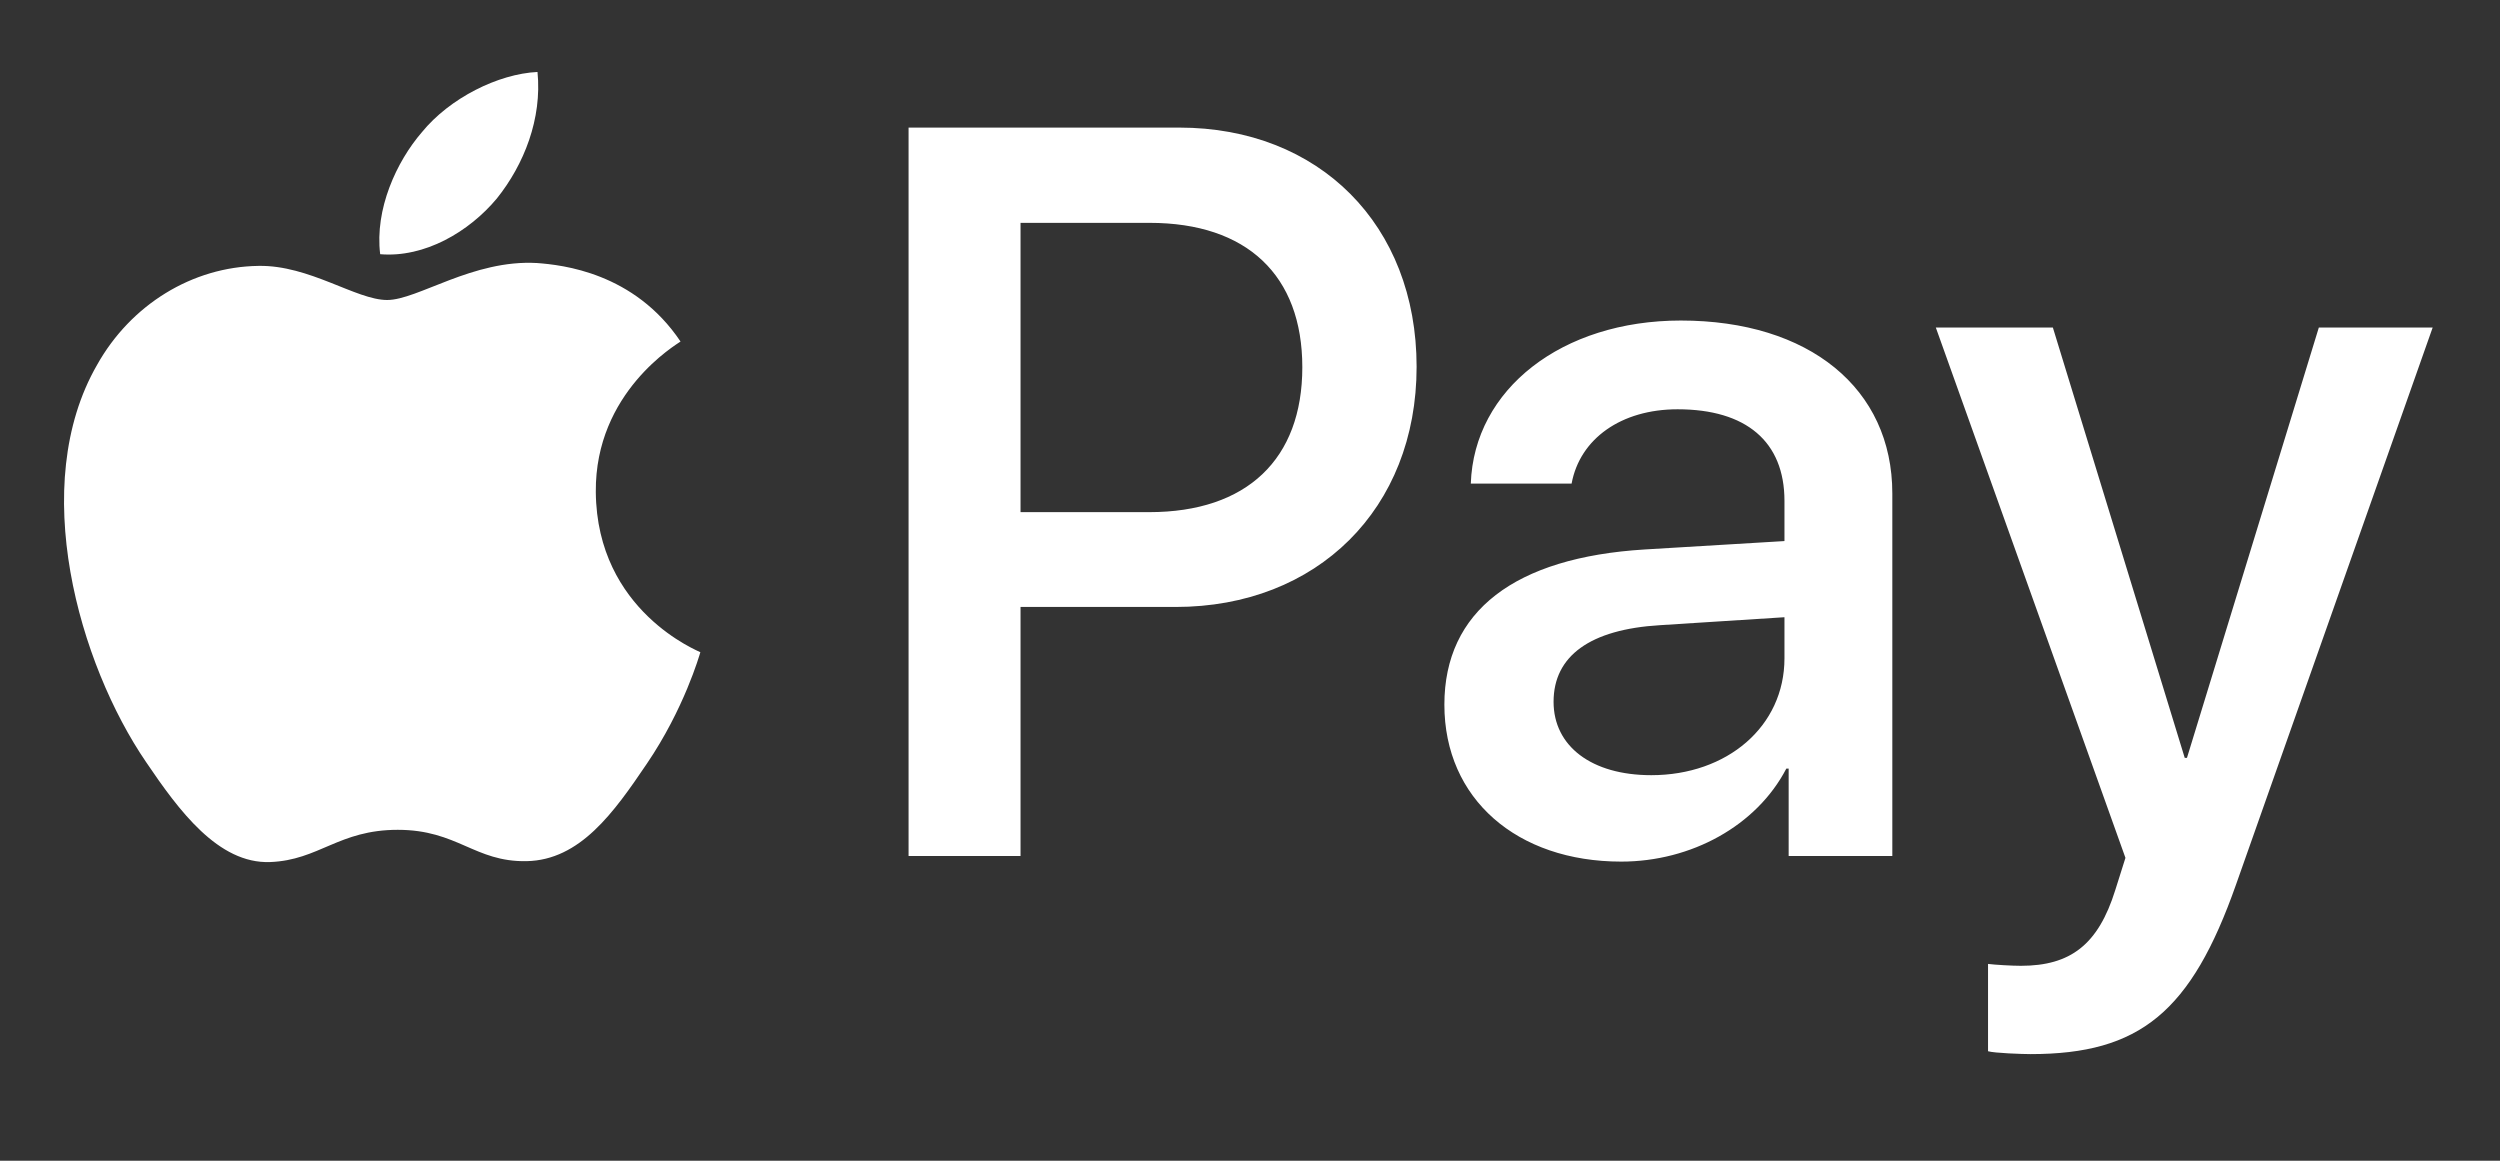 <svg width="28" height="13" viewBox="0 0 28 13" fill="none" xmlns="http://www.w3.org/2000/svg">
<rect x="0" y="0" width="28" height="13" fill="#333333" stroke="none"/>
<g clip-path="url(#clip0_3_122)">
<path d="M5.564 2.224C5.253 2.596 4.756 2.889 4.258 2.847C4.196 2.344 4.44 1.811 4.725 1.481C5.036 1.099 5.58 0.827 6.02 0.806C6.072 1.329 5.87 1.842 5.564 2.224ZM6.015 2.946C5.295 2.904 4.678 3.36 4.336 3.36C3.989 3.36 3.465 2.967 2.895 2.978C2.154 2.988 1.465 3.412 1.087 4.087C0.31 5.437 0.885 7.436 1.636 8.535C2.004 9.079 2.445 9.676 3.025 9.655C3.574 9.634 3.792 9.294 4.455 9.294C5.124 9.294 5.315 9.655 5.896 9.645C6.497 9.634 6.875 9.1 7.243 8.556C7.663 7.939 7.834 7.337 7.844 7.305C7.834 7.295 6.684 6.85 6.673 5.51C6.663 4.391 7.58 3.857 7.622 3.825C7.103 3.051 6.295 2.967 6.015 2.946ZM10.176 1.429V9.587H11.43V6.798H13.166C14.752 6.798 15.866 5.699 15.866 4.108C15.866 2.517 14.773 1.429 13.208 1.429H10.176ZM11.43 2.496H12.876C13.964 2.496 14.586 3.082 14.586 4.113C14.586 5.144 13.964 5.736 12.871 5.736H11.43V2.496ZM18.157 9.65C18.944 9.65 19.675 9.247 20.007 8.608H20.033V9.587H21.194V5.526C21.194 4.349 20.261 3.59 18.825 3.59C17.493 3.59 16.509 4.359 16.473 5.416H17.602C17.695 4.914 18.157 4.584 18.789 4.584C19.556 4.584 19.986 4.945 19.986 5.61V6.06L18.421 6.154C16.965 6.243 16.177 6.845 16.177 7.892C16.177 8.949 16.991 9.65 18.157 9.65ZM18.494 8.682C17.825 8.682 17.4 8.357 17.4 7.86C17.4 7.347 17.809 7.049 18.592 7.002L19.986 6.913V7.373C19.986 8.137 19.343 8.682 18.494 8.682ZM22.743 11.806C23.966 11.806 24.541 11.335 25.044 9.906L27.246 3.668H25.971L24.494 8.488H24.469L22.992 3.668H21.681L23.805 9.608L23.691 9.969C23.5 10.581 23.189 10.817 22.634 10.817C22.536 10.817 22.344 10.806 22.266 10.796V11.774C22.339 11.795 22.65 11.806 22.743 11.806Z" fill="white"/>
</g>
<defs>
<clipPath id="clip0_3_122">
<rect width="27" height="12" fill="white" transform="translate(0.583 0.306)"/>
</clipPath>
</defs>
</svg>
